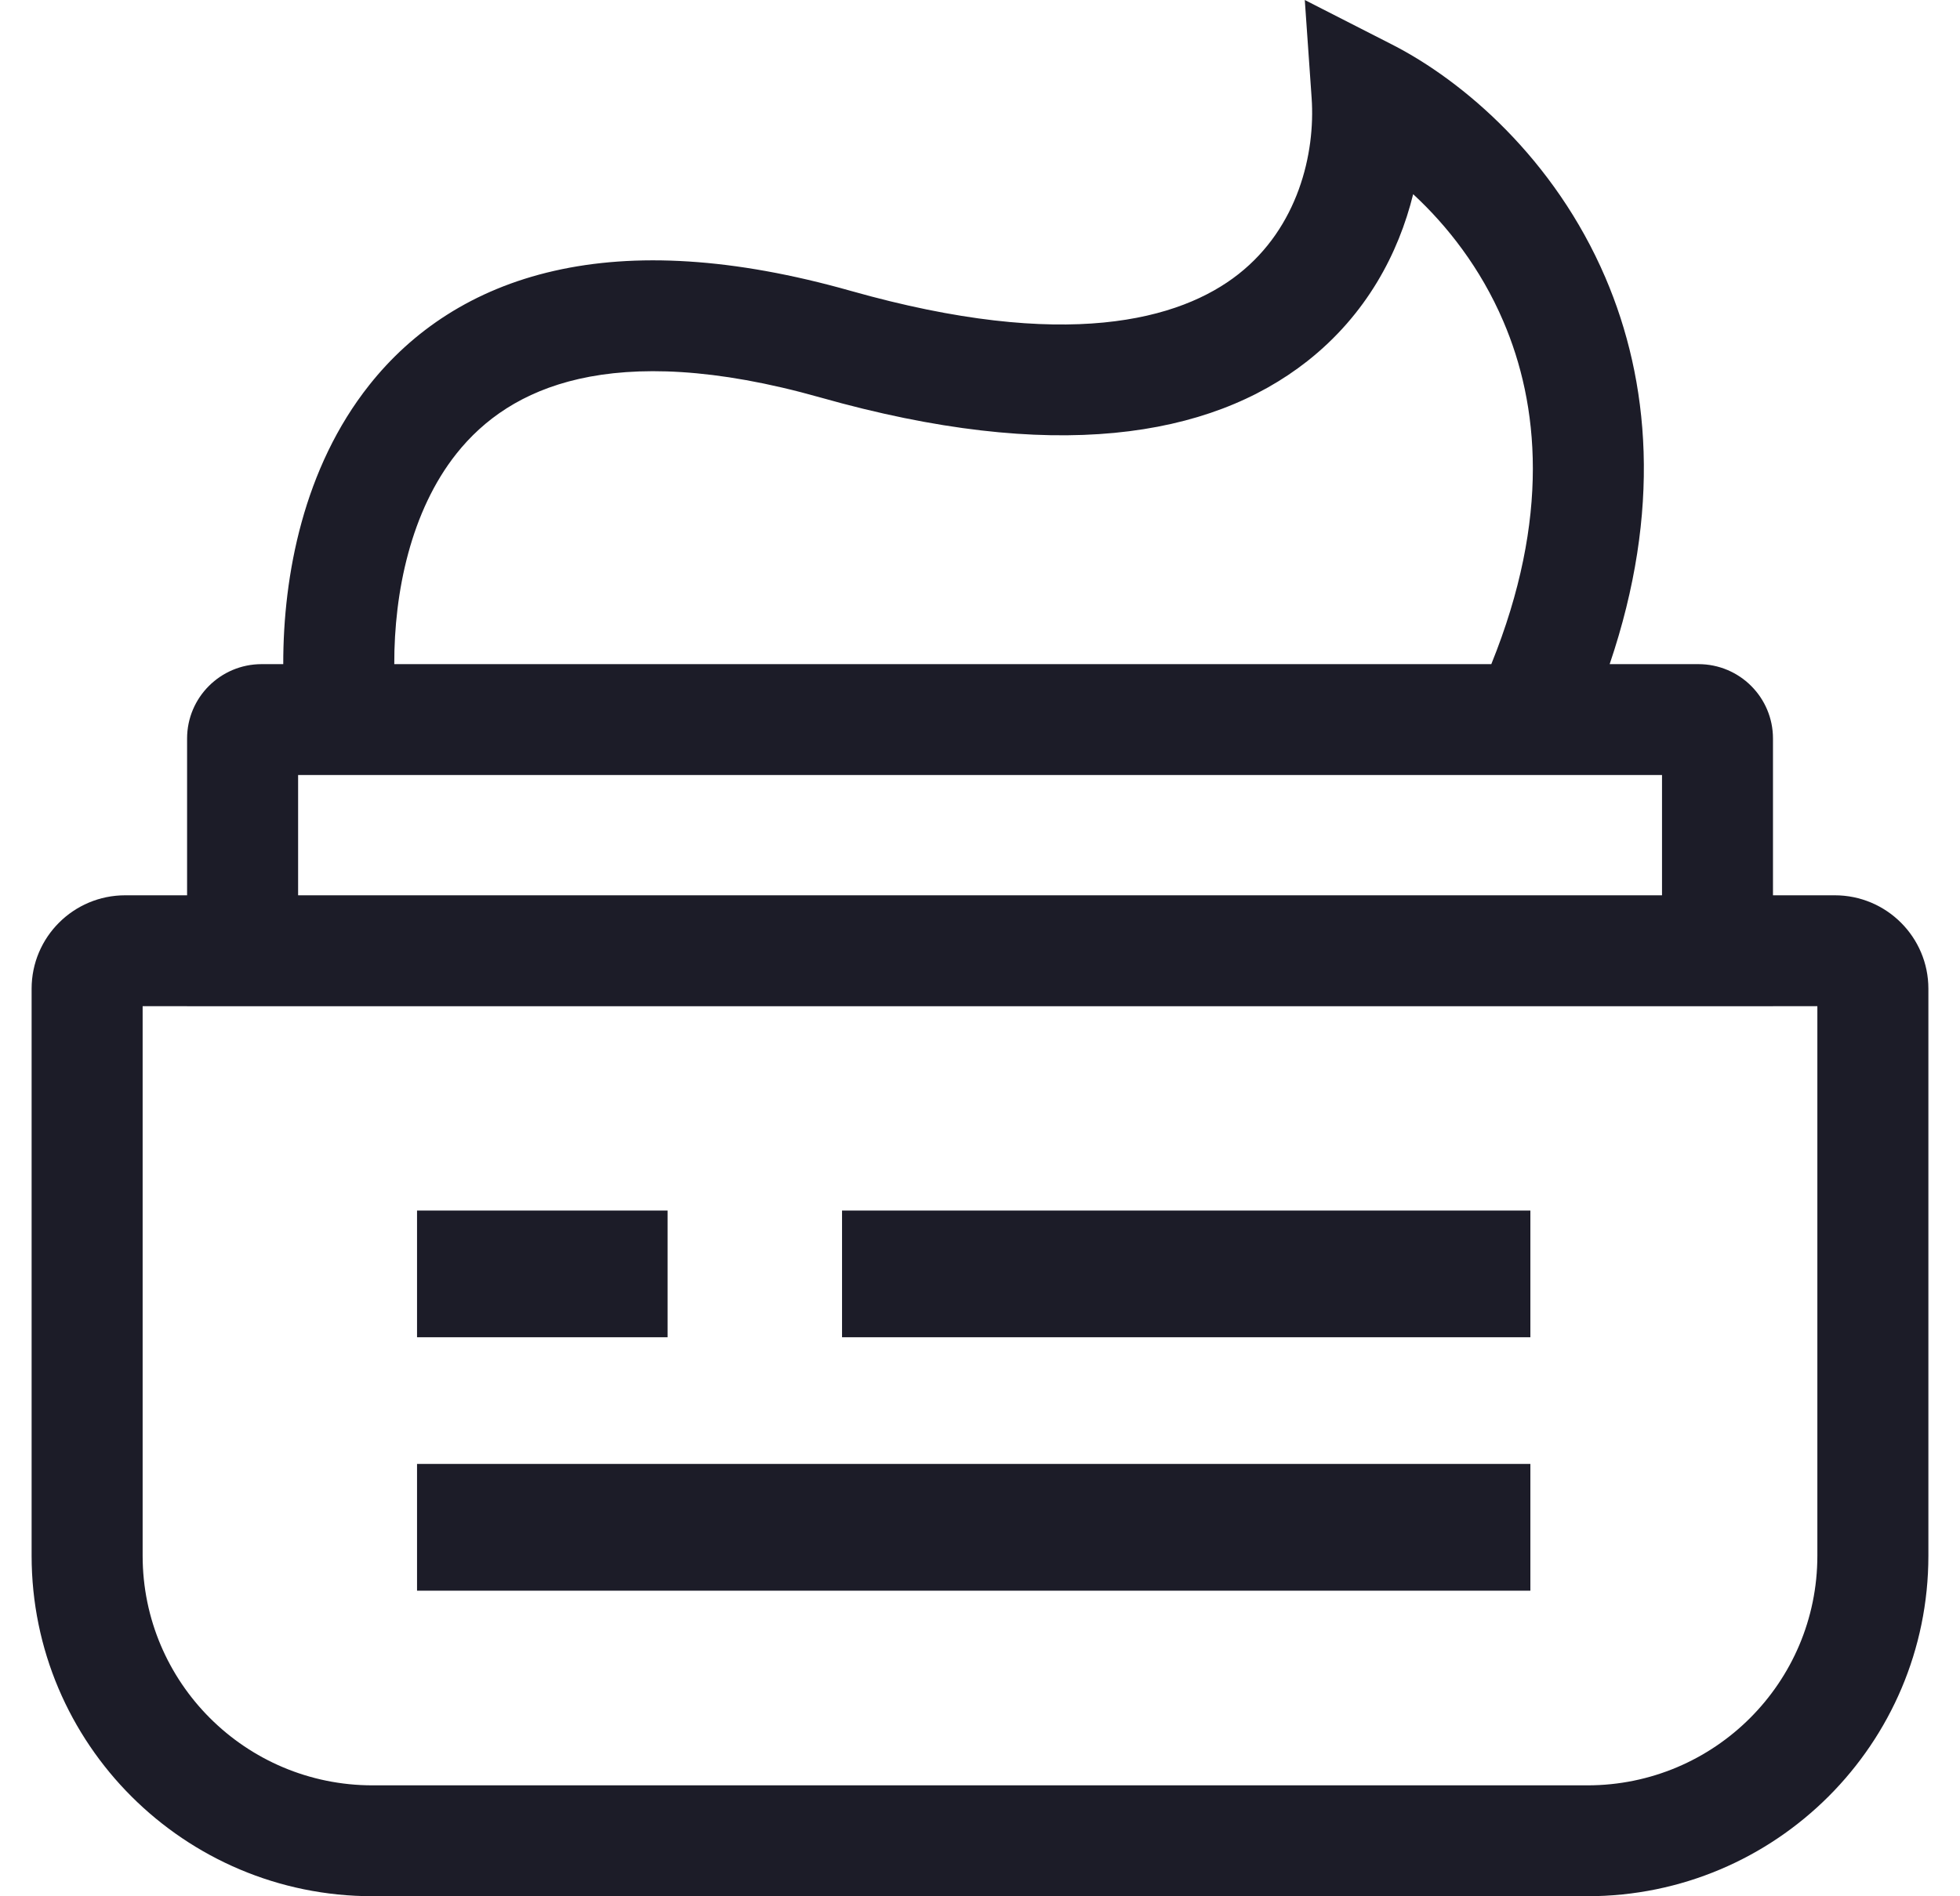 <svg width="31" height="30" viewBox="0 0 31 30" fill="none" xmlns="http://www.w3.org/2000/svg">
<path fill-rule="evenodd" clip-rule="evenodd" d="M22.02 0.706L20.637 0L20.745 1.548C20.807 2.435 20.526 3.599 19.588 4.337C18.668 5.061 16.866 5.566 13.457 4.602C11.591 4.074 10.041 3.995 8.766 4.285C7.475 4.578 6.516 5.239 5.841 6.091C4.803 7.4 4.478 9.097 4.48 10.507H4.138C3.487 10.507 2.959 11.034 2.959 11.684V14.164H1.98C1.163 14.164 0.5 14.826 0.5 15.642V24.612C0.5 27.587 2.915 29.999 5.893 29.999H25.107C28.085 29.999 30.5 27.587 30.5 24.612V15.642C30.5 14.826 29.837 14.164 29.02 14.164H28.042V11.684C28.042 11.034 27.515 10.507 26.863 10.507H25.459C26.282 8.079 26.09 6.023 25.392 4.393C24.586 2.511 23.142 1.279 22.02 0.706ZM23.587 10.507C24.524 8.189 24.339 6.393 23.777 5.083C23.417 4.241 22.889 3.569 22.351 3.072C22.121 4.005 21.615 4.975 20.675 5.715C19.127 6.932 16.653 7.329 12.978 6.289C11.303 5.815 10.062 5.789 9.156 5.995C8.264 6.198 7.65 6.634 7.217 7.18C6.5 8.085 6.233 9.364 6.236 10.507H23.587ZM2.959 15.918V15.919H28.042V15.918H28.744V24.612C28.744 26.619 27.116 28.245 25.107 28.245H5.893C3.884 28.245 2.256 26.619 2.256 24.612V15.918H2.959ZM26.287 14.164V12.261H4.715V14.164H26.287ZM13.318 19.151H24.205V21.156H13.318V19.151ZM10.559 19.151H6.596V21.156H10.559V19.151ZM6.596 23.16H24.205V25.165H6.596V23.16Z" fill="#1C1C28"/>
</svg>
